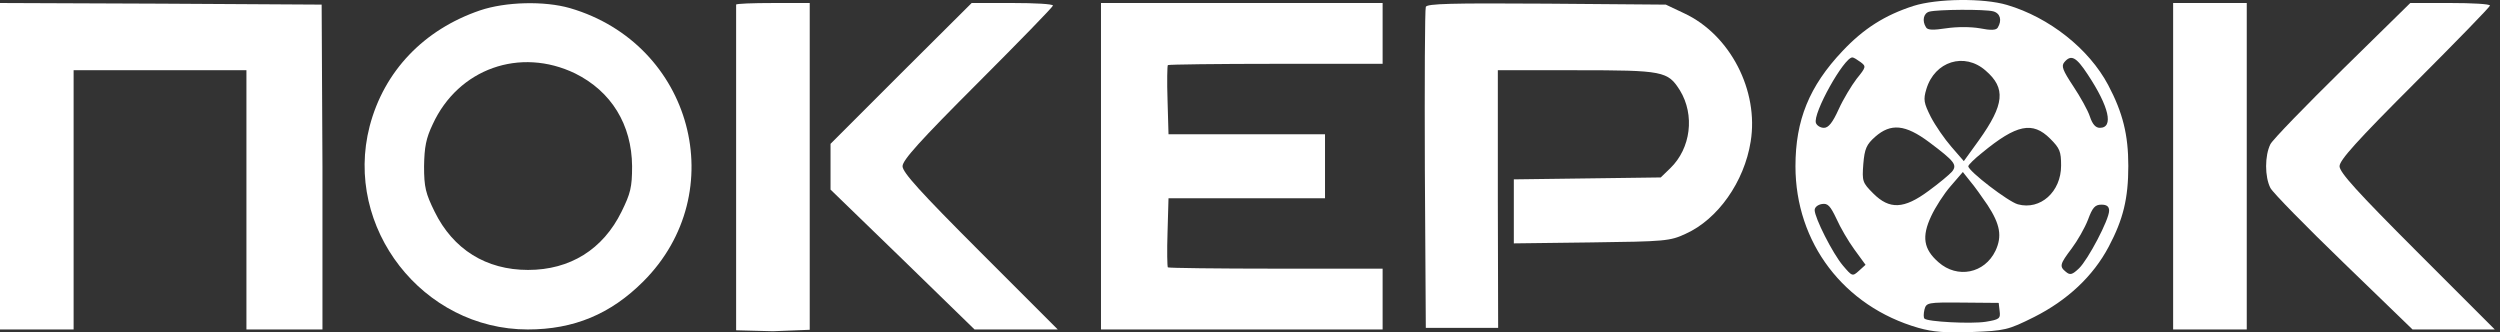 <svg width="173" height="23" viewBox="0 0 173 23" fill="none" xmlns="http://www.w3.org/2000/svg">
<rect x="0" y="0" width="173" height="23" fill="#333333" stroke="none"/>
<path d="M132.418 0.408C130.425 1.05 128.963 1.981 127.502 3.531C125.198 5.967 124.246 8.315 124.246 11.504C124.246 16.797 127.59 21.204 132.751 22.688C133.769 22.976 134.633 23.043 136.449 22.976C138.73 22.888 138.952 22.843 140.768 21.935C143.049 20.784 144.843 19.123 145.928 17.063C146.925 15.18 147.279 13.741 147.279 11.482C147.279 9.334 146.903 7.805 145.884 5.879C144.555 3.376 141.809 1.205 138.886 0.342C137.247 -0.146 134.035 -0.101 132.418 0.408ZM137.933 0.785C138.42 0.918 138.553 1.405 138.243 1.914C138.133 2.091 137.778 2.113 137.003 1.958C136.361 1.848 135.408 1.848 134.678 1.958C133.792 2.091 133.393 2.091 133.282 1.892C132.994 1.449 133.105 0.918 133.504 0.807C134.08 0.652 137.357 0.63 137.933 0.785ZM128.764 4.306C129.141 4.594 129.141 4.638 128.476 5.458C128.122 5.923 127.546 6.875 127.236 7.562C126.815 8.492 126.527 8.846 126.217 8.846C125.974 8.846 125.73 8.691 125.664 8.514C125.42 7.872 127.613 3.952 128.188 3.974C128.277 3.974 128.521 4.129 128.764 4.306ZM144.467 5.148C145.951 7.385 146.283 8.846 145.308 8.846C145.02 8.846 144.799 8.603 144.622 8.071C144.489 7.65 143.957 6.698 143.47 5.967C142.739 4.86 142.628 4.572 142.85 4.306C143.315 3.752 143.669 3.93 144.467 5.148ZM137.402 4.882C138.819 6.1 138.708 7.23 136.937 9.71L135.896 11.15L135.032 10.153C134.567 9.621 133.925 8.691 133.614 8.093C133.127 7.119 133.083 6.897 133.304 6.166C133.88 4.24 135.94 3.597 137.402 4.882ZM133.504 9.843C135.276 11.172 135.453 11.415 135.076 11.88C134.899 12.08 134.19 12.678 133.459 13.209C131.754 14.472 130.757 14.516 129.628 13.386C128.875 12.633 128.853 12.545 128.941 11.349C129.03 10.286 129.163 9.998 129.761 9.466C130.846 8.514 131.843 8.603 133.504 9.843ZM141.875 9.599C142.54 10.264 142.628 10.485 142.628 11.46C142.628 13.276 141.189 14.56 139.639 14.139C138.974 13.962 136.206 11.836 136.206 11.504C136.206 11.415 136.626 10.995 137.158 10.574C139.55 8.603 140.657 8.381 141.875 9.599ZM137.535 14.184C138.42 15.535 138.553 16.354 138.088 17.351C137.335 18.923 135.453 19.3 134.146 18.148C133.105 17.24 132.972 16.376 133.637 14.959C133.925 14.339 134.522 13.409 134.988 12.877L135.829 11.903L136.339 12.545C136.626 12.877 137.158 13.63 137.535 14.184ZM128.321 17.262L129.096 18.325L128.631 18.746C128.188 19.145 128.166 19.123 127.524 18.37C126.815 17.528 125.575 15.07 125.575 14.538C125.575 14.339 125.796 14.162 126.084 14.117C126.483 14.051 126.66 14.25 127.081 15.136C127.347 15.734 127.9 16.686 128.321 17.262ZM145.951 14.582C145.951 15.203 144.489 17.971 143.869 18.569C143.404 19.012 143.249 19.056 142.961 18.813C142.496 18.436 142.54 18.281 143.359 17.196C143.758 16.664 144.267 15.778 144.489 15.203C144.799 14.361 144.976 14.162 145.419 14.162C145.796 14.162 145.951 14.294 145.951 14.582ZM138.376 21.537C138.443 22.046 138.354 22.113 137.402 22.268C136.383 22.423 133.371 22.268 133.171 22.046C133.105 21.98 133.105 21.714 133.171 21.426C133.304 20.939 133.371 20.917 135.807 20.939L138.31 20.961L138.376 21.537Z" fill="white"/>
<path d="M0 11.504V22.799H2.547H5.094V13.829V4.859H11.074H17.053V13.829V22.799L19.656 22.799L22.314 22.799V11.504L22.258 0.319L11.14 0.253L0 0.208V11.504Z" fill="white"/>
<path d="M33.221 0.718C29.323 2.047 26.577 4.926 25.58 8.735C23.764 15.756 29.257 22.799 36.521 22.799C39.71 22.799 42.257 21.736 44.516 19.477C50.673 13.32 47.927 3.043 39.445 0.563C37.673 0.053 34.993 0.12 33.221 0.718ZM39.799 5.081C42.302 6.321 43.719 8.624 43.741 11.504C43.741 12.965 43.63 13.386 43.01 14.649C41.726 17.262 39.445 18.679 36.543 18.679C33.642 18.679 31.361 17.262 30.076 14.649C29.456 13.386 29.345 12.965 29.345 11.504C29.368 10.175 29.478 9.577 29.943 8.602C31.715 4.749 35.99 3.243 39.799 5.081Z" fill="white"/>
<path d="M50.94 0.319C50.94 0.386 50.94 5.436 50.94 11.548V22.855L53.486 22.921L56.033 22.821V11.504V0.209H53.486C52.091 0.209 50.94 0.253 50.94 0.319Z" fill="white"/>
<path d="M62.345 5.081L57.473 9.953V11.526V13.12L62.456 17.948L67.439 22.799H70.318H73.197L67.816 17.417C63.674 13.275 62.456 11.925 62.456 11.504C62.456 11.083 63.652 9.754 67.66 5.745C70.517 2.888 72.865 0.474 72.865 0.386C72.865 0.275 71.603 0.208 70.052 0.208H67.24L62.345 5.081Z" fill="white"/>
<path d="M76.188 11.504V22.799H85.932H95.677V20.695V18.591H88.302C84.227 18.591 80.861 18.547 80.816 18.502C80.772 18.458 80.75 17.351 80.794 16.066L80.861 13.718H86.287H91.691V11.504V9.289H86.287H80.861L80.794 6.941C80.75 5.657 80.772 4.549 80.816 4.505C80.861 4.461 84.227 4.416 88.302 4.416H95.677V2.312V0.208H85.932H76.188V11.504Z" fill="white"/>
<path d="M98.666 0.475C98.6 0.63 98.578 5.701 98.6 11.726L98.666 22.689H101.169H103.672L103.65 13.763V4.86H109.076C115.122 4.86 115.41 4.926 116.252 6.255C117.293 7.96 117.005 10.264 115.587 11.637L114.923 12.279L109.829 12.346L104.757 12.412V14.627V16.842L110.139 16.775C115.211 16.709 115.565 16.686 116.65 16.177C118.865 15.181 120.703 12.589 121.146 9.799C121.722 6.277 119.729 2.401 116.54 0.918L115.277 0.32L107.016 0.253C100.416 0.209 98.755 0.253 98.666 0.475Z" fill="white"/>
<path d="M150.381 11.504V22.799H152.928H155.475V11.504V0.208H152.928H150.381V11.504Z" fill="white"/>
<path d="M162.119 4.793C159.55 7.318 157.291 9.643 157.113 9.975C156.715 10.773 156.715 12.235 157.113 13.01C157.291 13.342 159.572 15.667 162.185 18.192L166.947 22.799H169.782H172.639L167.257 17.417C163.115 13.275 161.897 11.925 161.897 11.504C161.897 11.083 163.093 9.754 167.102 5.745C169.959 2.888 172.307 0.474 172.307 0.386C172.307 0.275 171.066 0.208 169.538 0.208H166.792L162.119 4.793Z" fill="white"/>
</svg>
